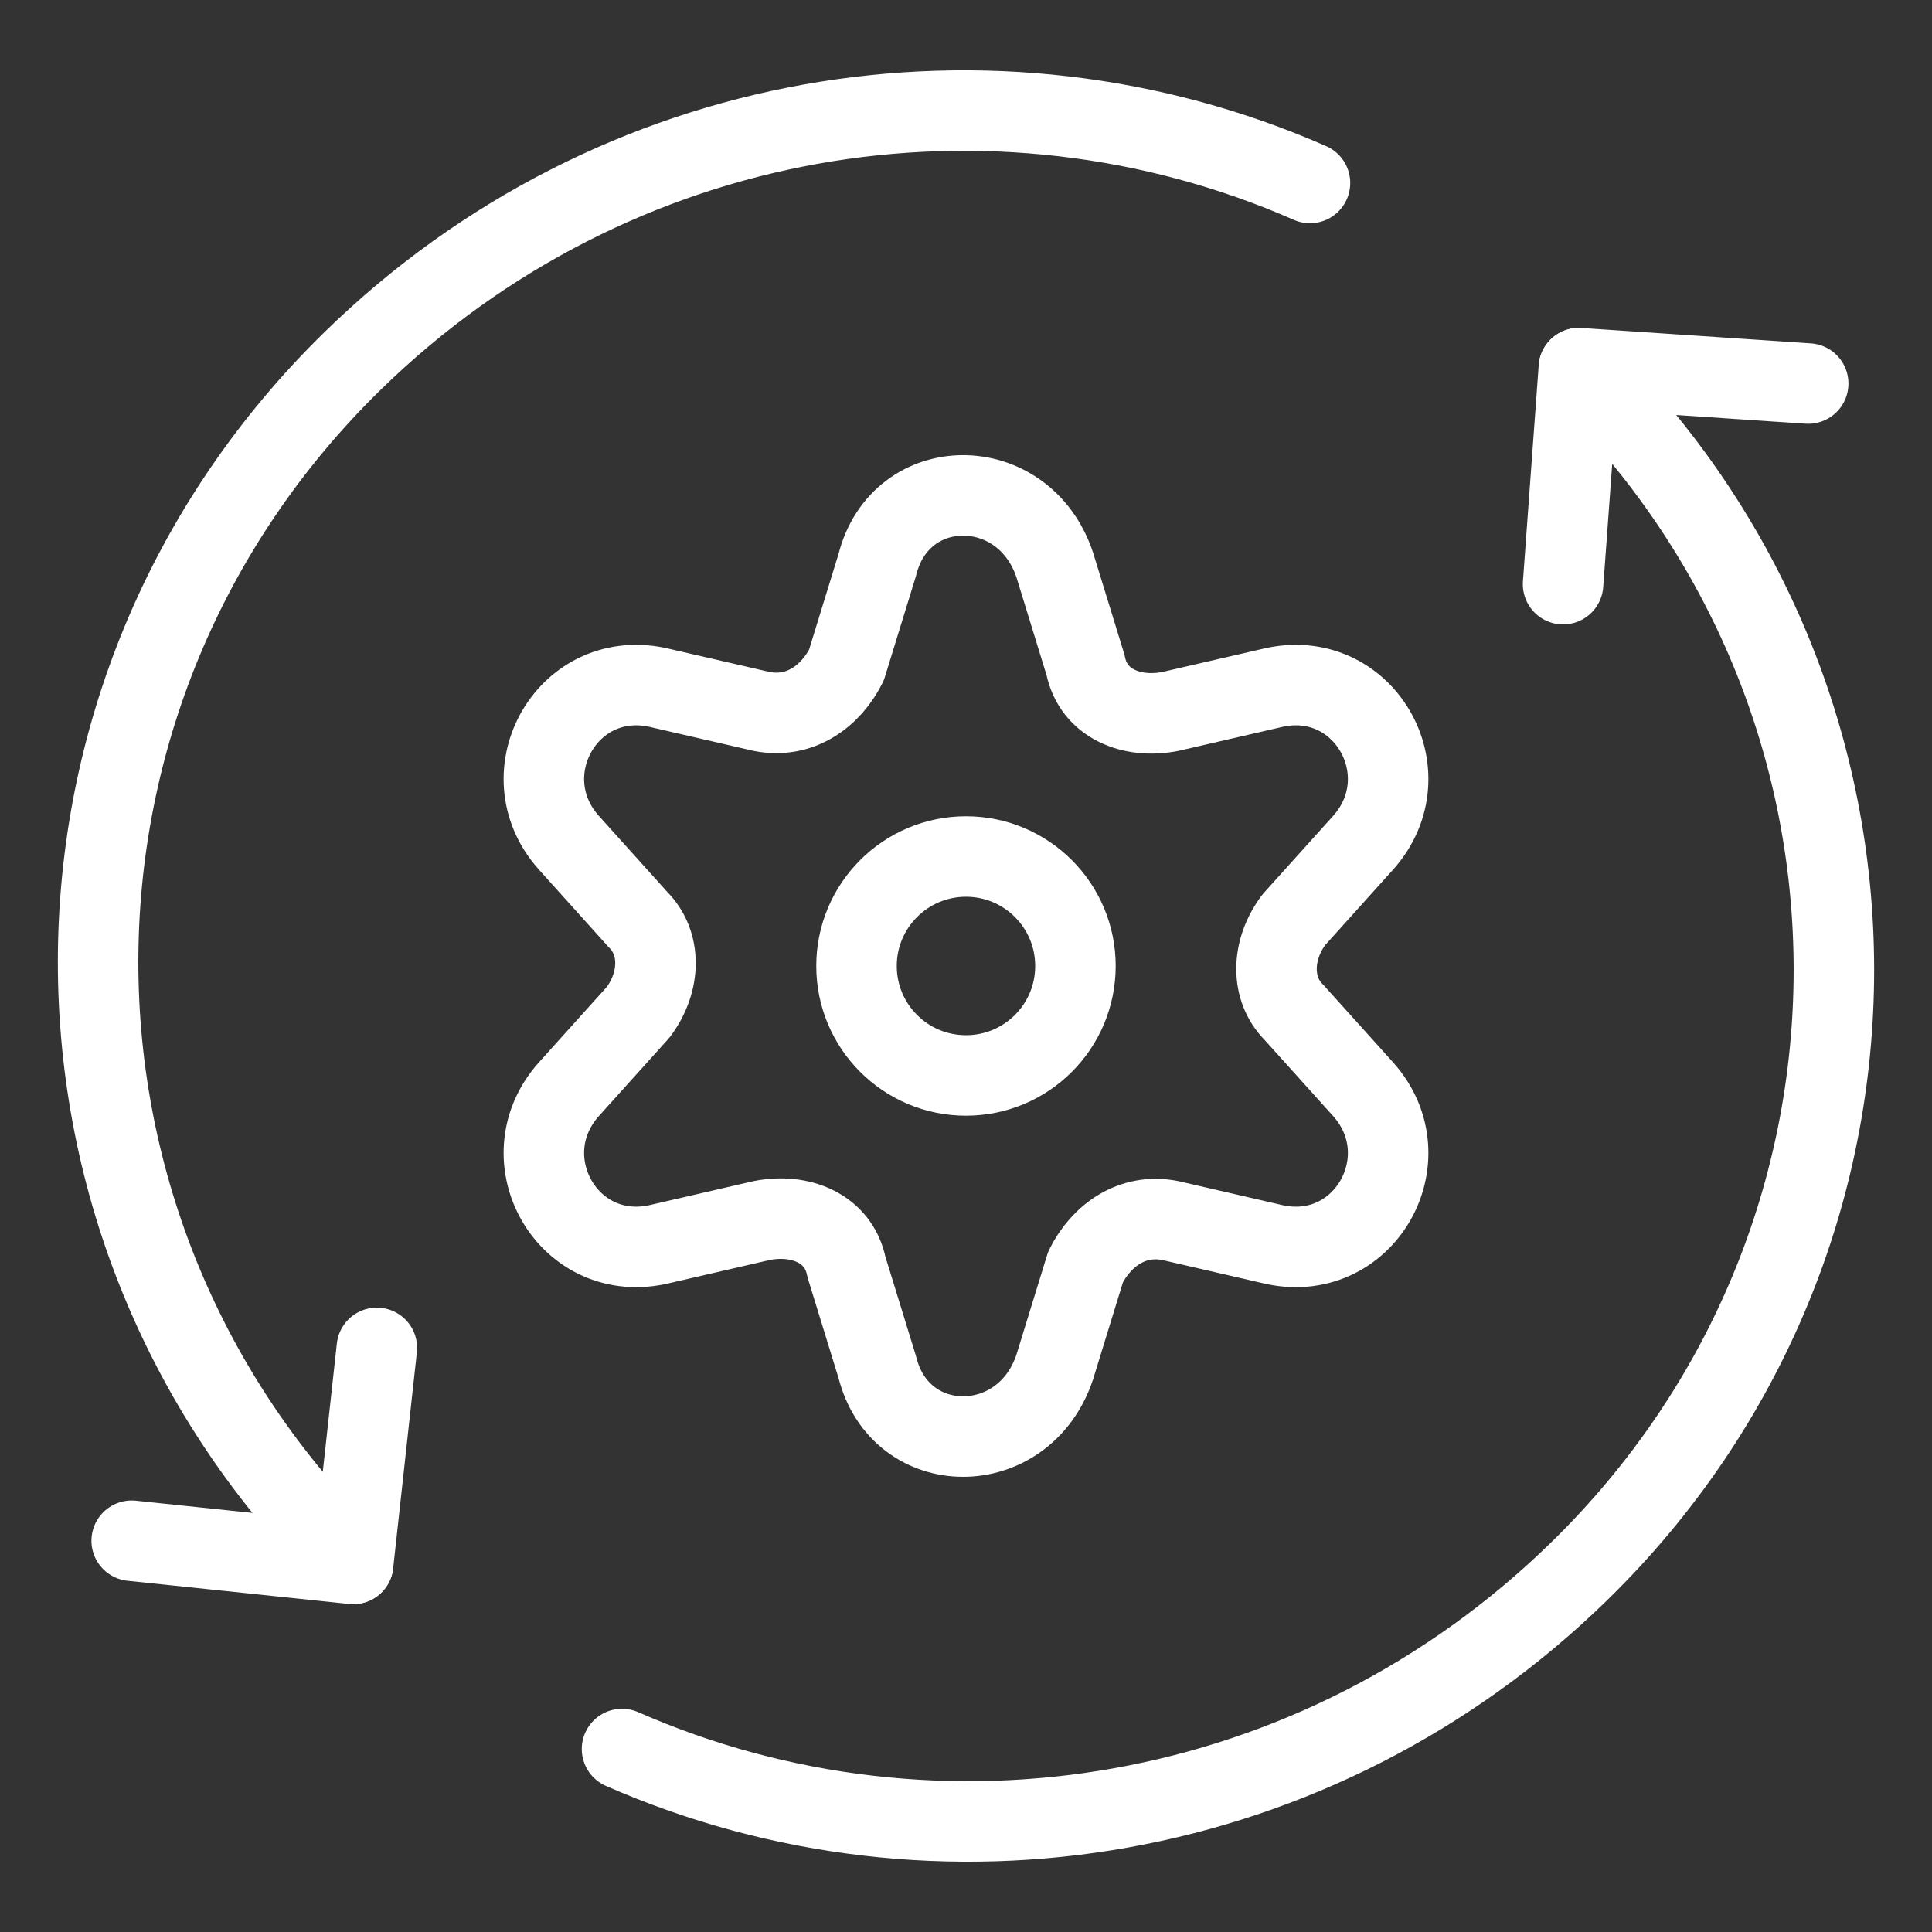 <?xml version="1.0" encoding="UTF-8"?> <svg xmlns="http://www.w3.org/2000/svg" width="48" height="48" viewBox="0 0 48 48" fill="none"><rect x="0" y="0" width="48" height="48" fill="#333333" stroke="none"/><path d="M26.204 14.033L26.971 16.525C27.162 17.483 28.121 17.866 29.079 17.675L31.571 17.1C33.871 16.525 35.404 19.208 33.871 20.933L32.146 22.85C31.571 23.616 31.571 24.575 32.146 25.15L33.871 27.066C35.404 28.791 33.871 31.475 31.571 30.9L29.079 30.325C28.121 30.133 27.354 30.708 26.971 31.475L26.204 33.966C25.437 36.266 22.371 36.266 21.796 33.966L21.029 31.475C20.837 30.516 19.879 30.133 18.921 30.325L16.429 30.9C14.129 31.475 12.596 28.791 14.129 27.066L15.854 25.15C16.429 24.383 16.429 23.425 15.854 22.85L14.129 20.933C12.596 19.208 14.129 16.525 16.429 17.1L18.921 17.675C19.879 17.866 20.646 17.291 21.029 16.525L21.796 14.033C22.371 11.733 25.437 11.733 26.204 14.033Z" stroke="white" stroke-width="2" stroke-miterlimit="10" stroke-linecap="round" stroke-linejoin="round"></path><path d="M8.774 38.854C0.325 30.613 0.325 17.196 8.774 8.954C15.257 2.629 24.688 1.096 32.546 4.546" stroke="white" stroke-width="2" stroke-miterlimit="10" stroke-linecap="round" stroke-linejoin="round"></path><path d="M44.924 9.529L39.226 9.146L38.834 14.513" stroke="white" stroke-width="2" stroke-miterlimit="10" stroke-linecap="round" stroke-linejoin="round"></path><path d="M3.272 38.279L8.774 38.855L9.363 33.488" stroke="white" stroke-width="2" stroke-miterlimit="10" stroke-linecap="round" stroke-linejoin="round"></path><path d="M39.226 9.146C47.675 17.388 47.675 30.804 39.226 39.046C32.743 45.371 23.312 46.904 15.454 43.454" stroke="white" stroke-width="2" stroke-miterlimit="10" stroke-linecap="round" stroke-linejoin="round"></path><path d="M24 26.719C25.502 26.719 26.719 25.502 26.719 24C26.719 22.498 25.502 21.28 24 21.28C22.498 21.28 21.28 22.498 21.28 24C21.28 25.502 22.498 26.719 24 26.719Z" stroke="white" stroke-width="2" stroke-miterlimit="10" stroke-linecap="round" stroke-linejoin="round"></path></svg> 